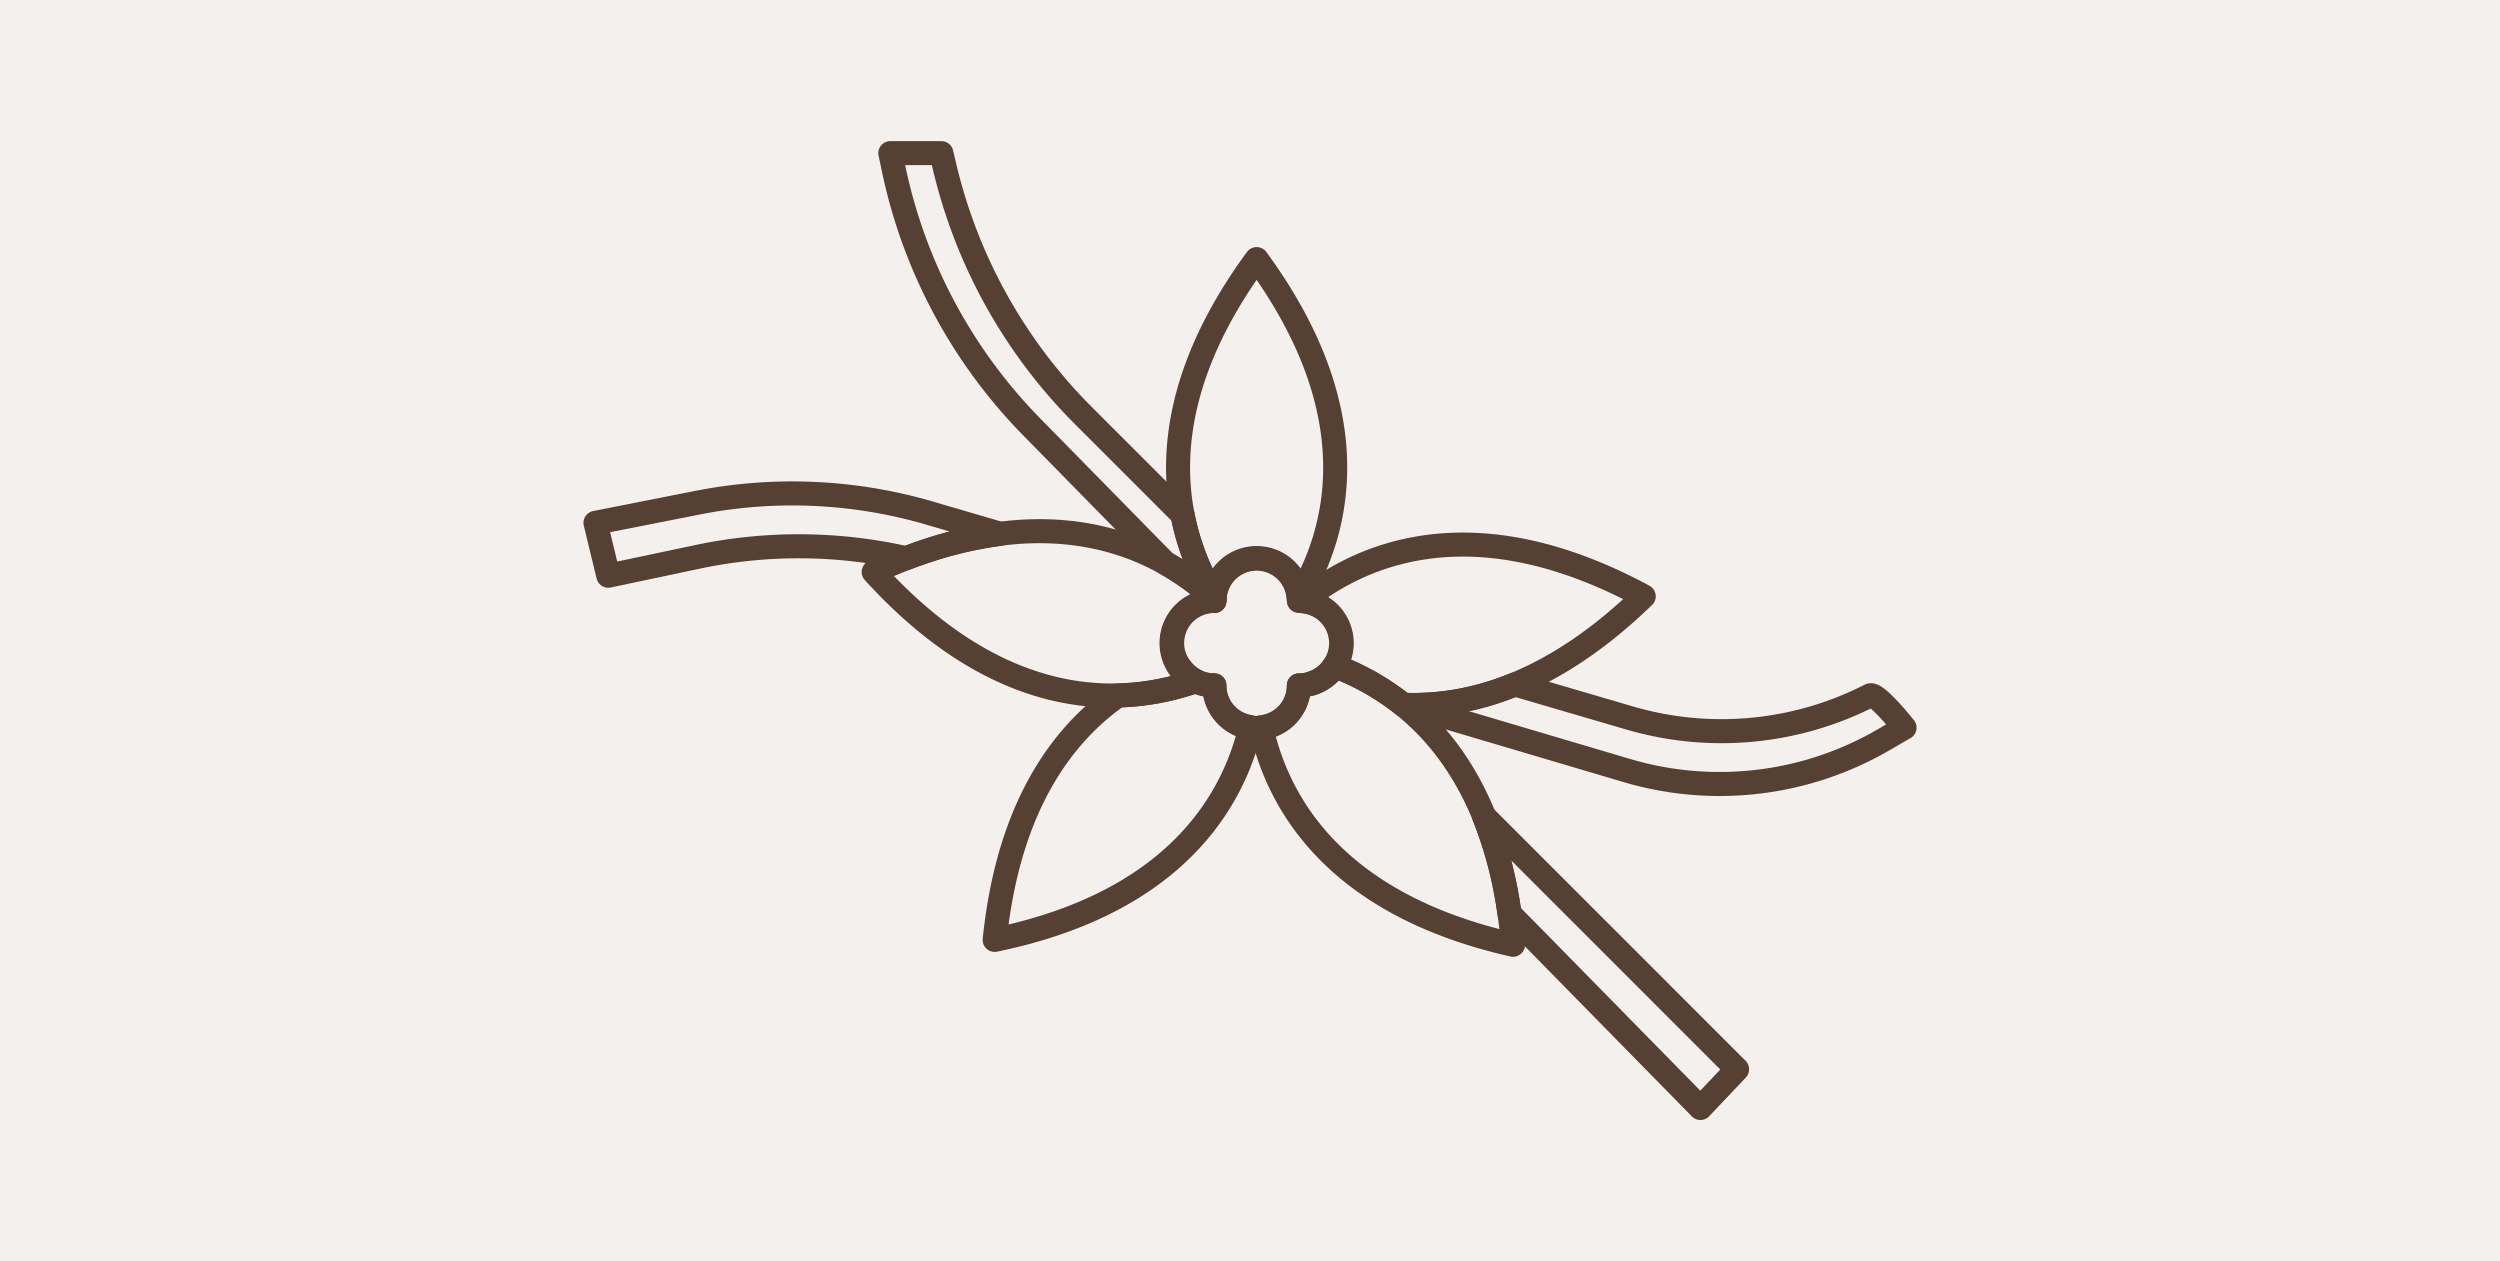 <svg xmlns="http://www.w3.org/2000/svg" width="312" height="157.387" viewBox="0 0 312 157.387">
  <g id="bovine-Enerlyte-illu-02" transform="translate(-645 -1214)">
    <g id="Groupe_7249" data-name="Groupe 7249">
      <rect id="photo-dental-health-dentalquiz" width="312" height="157.387" transform="translate(645 1214)" fill="#f4f0ed"/>
    </g>
    <g id="Groupe_7315" data-name="Groupe 7315" transform="translate(89.754 40.112)">
      <path id="Tracé_4712" data-name="Tracé 4712" d="M79.616,50.433a5.273,5.273,0,1,0-10.545,0,5.273,5.273,0,1,0,0,10.545,5.273,5.273,0,1,0,10.545,0,5.273,5.273,0,1,0,0-10.545Z" transform="translate(637.73 1198.447)" fill="none" stroke="#554033" stroke-linecap="round" stroke-linejoin="round" stroke-width="3"/>
      <path id="Tracé_4713" data-name="Tracé 4713" d="M74.249,49.922a5.257,5.257,0,0,1,5.234,4.883c4.782-7.907,9.142-22.664-5.234-42.266C59.875,32.141,64.234,46.9,69.015,54.805A5.257,5.257,0,0,1,74.249,49.922Z" transform="translate(637.824 1193.685)" fill="none" stroke="#554033" stroke-linecap="round" stroke-linejoin="round" stroke-width="3"/>
      <path id="Tracé_4714" data-name="Tracé 4714" d="M82.634,56.836A5.258,5.258,0,0,1,78.2,59.274a5.254,5.254,0,0,1-4.7,5.215c1.961,9.088,8.828,22.044,31.426,27.154C103.023,68.754,91.337,60.108,82.634,56.836Z" transform="translate(639.146 1200.151)" fill="none" stroke="#554033" stroke-linecap="round" stroke-linejoin="round" stroke-width="3"/>
      <path id="Tracé_4715" data-name="Tracé 4715" d="M68.542,56.142a5.273,5.273,0,0,1,5.273-5.273c0-.083.021-.16.024-.242-6.769-6.279-20.382-13.586-42.54-3.37C47.544,65.144,62.793,63.938,71.521,60.869A5.258,5.258,0,0,1,68.542,56.142Z" transform="translate(632.986 1198.01)" fill="none" stroke="#554033" stroke-linecap="round" stroke-linejoin="round" stroke-width="3"/>
      <path id="Tracé_4716" data-name="Tracé 4716" d="M82.817,55.929a5.179,5.179,0,0,1-.967,3.011c.041-.06.088-.115.128-.175a31.4,31.4,0,0,1,8.577,4.86c8.232.353,18.653-2.509,30.025-13.541-21.4-11.557-35.42-5.205-42.594.618A5.255,5.255,0,0,1,82.817,55.929Z" transform="translate(639.801 1198.223)" fill="none" stroke="#554033" stroke-linecap="round" stroke-linejoin="round" stroke-width="3"/>
      <path id="Tracé_4717" data-name="Tracé 4717" d="M81.56,57.162a5.318,5.318,0,0,1-2.577,1.8l.019.008A5.27,5.27,0,0,0,81.56,57.162Z" transform="translate(639.947 1200.199)" fill="none" stroke="#554033" stroke-linecap="round" stroke-linejoin="round" stroke-width="3"/>
      <path id="Tracé_4718" data-name="Tracé 4718" d="M65.474,57.887c-.073-.063-.147-.125-.217-.191C65.327,57.761,65.4,57.825,65.474,57.887Z" transform="translate(637.943 1200.277)" fill="none" stroke="#554033" stroke-linecap="round" stroke-linejoin="round" stroke-width="3"/>
      <path id="Tracé_4719" data-name="Tracé 4719" d="M64.452,56.693h0a5.2,5.2,0,0,0,.356.519A5.756,5.756,0,0,1,64.452,56.693Z" transform="translate(637.825 1200.13)" fill="none" stroke="#554033" stroke-linecap="round" stroke-linejoin="round" stroke-width="3"/>
      <path id="Tracé_4720" data-name="Tracé 4720" d="M65.806,58.14c.029.019.056.039.085.057C65.862,58.179,65.834,58.159,65.806,58.14Z" transform="translate(638.023 1200.342)" fill="none" stroke="#554033" stroke-linecap="round" stroke-linejoin="round" stroke-width="3"/>
      <path id="Tracé_4721" data-name="Tracé 4721" d="M71.891,59.032a5.163,5.163,0,0,1-2.3-.544,31.709,31.709,0,0,1-9.711,1.8c-6.938,4.851-13.7,13.837-15.407,30.506,22.7-4.682,29.8-17.513,31.935-26.562A5.258,5.258,0,0,1,71.891,59.032Z" transform="translate(634.909 1200.392)" fill="none" stroke="#554033" stroke-linecap="round" stroke-linejoin="round" stroke-width="3"/>
      <path id="Tracé_4722" data-name="Tracé 4722" d="M64.8,57.195c.1.126.207.245.319.362C65.006,57.44,64.9,57.322,64.8,57.195Z" transform="translate(637.876 1200.204)" fill="none" stroke="#554033" stroke-linecap="round" stroke-linejoin="round" stroke-width="3"/>
      <path id="Tracé_4723" data-name="Tracé 4723" d="M147.165,60.244a40.732,40.732,0,0,1-29.951,2.809l-14.348-4.2a32.841,32.841,0,0,1-13.692,2.553l27.676,8.2a40.726,40.726,0,0,0,31.995-3.815l2.651-1.537S147.93,59.766,147.165,60.244Z" transform="translate(641.435 1200.446)" fill="none" stroke="#554033" stroke-linecap="round" stroke-linejoin="round" stroke-width="3"/>
      <path id="Tracé_4724" data-name="Tracé 4724" d="M51.532,43.1l-8.816-2.582a61.089,61.089,0,0,0-29-1.3L1,41.729l1.6,6.6,11.148-2.357a61.053,61.053,0,0,1,26.024.172A50.484,50.484,0,0,1,51.532,43.1Z" transform="translate(628.563 1197.41)" fill="none" stroke="#554033" stroke-linecap="round" stroke-linejoin="round" stroke-width="3"/>
      <path id="Tracé_4725" data-name="Tracé 4725" d="M97.759,73.206a50.947,50.947,0,0,1,3.172,12.134l23.843,24.282,4.572-4.828Z" transform="translate(642.688 1202.541)" fill="none" stroke="#554033" stroke-linecap="round" stroke-linejoin="round" stroke-width="3"/>
      <path id="Tracé_4726" data-name="Tracé 4726" d="M50.772,35.186,67.458,52.18a32.1,32.1,0,0,1,6.117,4.458c0,.081-.026.159-.026.242,0-.134.03-.26.041-.391h0a31.559,31.559,0,0,1-4.008-10.357L57.193,33.743A65.051,65.051,0,0,1,39.911,2.824L39.478,1H33.111l.417,1.986A65.046,65.046,0,0,0,50.772,35.186Z" transform="translate(633.25 1192)" fill="none" stroke="#554033" stroke-linecap="round" stroke-linejoin="round" stroke-width="3"/>
    </g>
  </g>
</svg>
